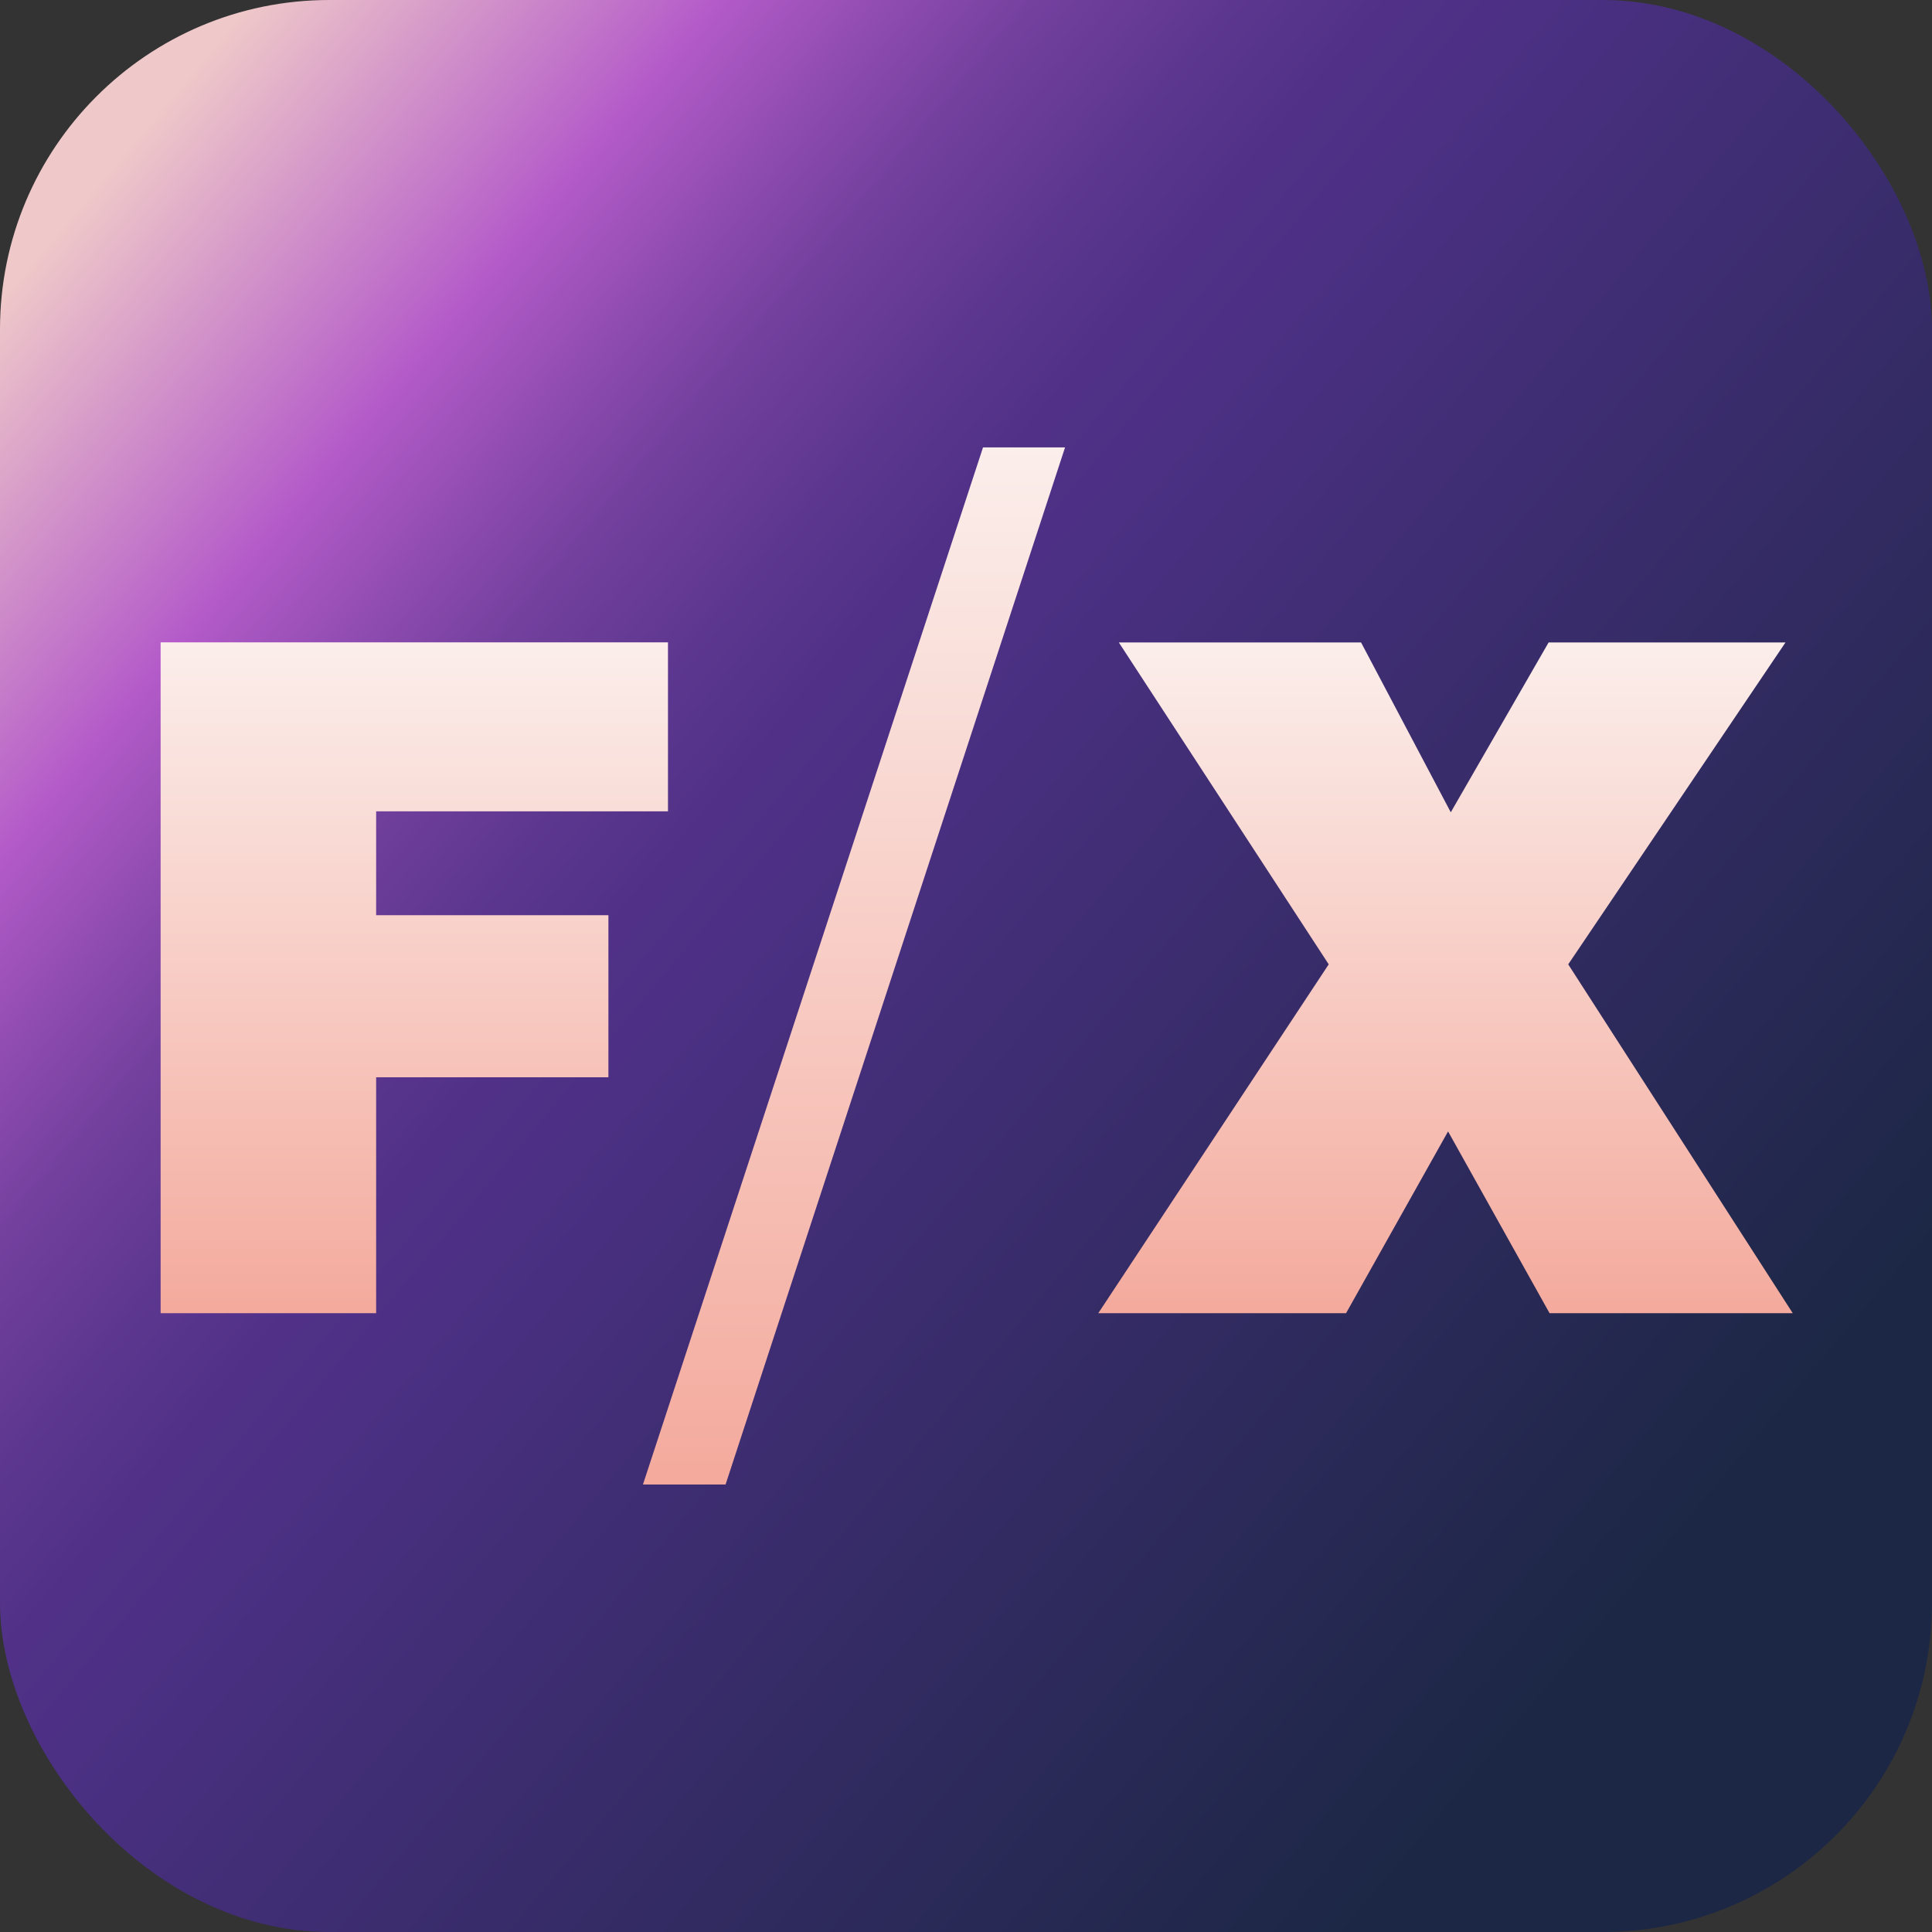 <?xml version="1.0" encoding="UTF-8"?>
<svg id="Layer_4" data-name="Layer 4" xmlns="http://www.w3.org/2000/svg" xmlns:xlink="http://www.w3.org/1999/xlink" viewBox="0 0 264.01 264.01">
  <rect x="0" y="0" width="264.01" height="264.01" fill="#333333" stroke="none"/>
  <defs>
    <linearGradient id="linear-gradient" x1="228.28" y1="212.79" x2="9.77" y2="29.43" gradientUnits="userSpaceOnUse">
      <stop offset="0" stop-color="#1c2745"/>
      <stop offset=".43" stop-color="#422e77"/>
      <stop offset=".53" stop-color="#4c3084"/>
      <stop offset=".58" stop-color="#503187"/>
      <stop offset=".64" stop-color="#5d378f"/>
      <stop offset=".71" stop-color="#73409e"/>
      <stop offset=".77" stop-color="#924db2"/>
      <stop offset=".83" stop-color="#b45bc9"/>
      <stop offset=".85" stop-color="#bb69c9"/>
      <stop offset="1" stop-color="#efc8c9"/>
    </linearGradient>
    <linearGradient id="linear-gradient-2" x1="56.62" y1="179.45" x2="56.62" y2="87.78" gradientUnits="userSpaceOnUse">
      <stop offset="0" stop-color="#f4aa9d"/>
      <stop offset="1" stop-color="#fbeeeb"/>
    </linearGradient>
    <linearGradient id="linear-gradient-3" x1="116.7" y1="202.86" x2="116.7" y2="61.14" xlink:href="#linear-gradient-2"/>
    <linearGradient id="linear-gradient-4" x1="197.53" y1="179.45" x2="197.53" y2="87.79" xlink:href="#linear-gradient-2"/>
  </defs>
  <rect width="264.01" height="264.01" rx="45" ry="45" style="fill: url(#linear-gradient); stroke-width: 0px;"/>
  <g>
    <path d="M21.95,179.45v-91.67h69.33v23.09h-39.88v14.19h31.74v22.15h-31.74v32.24h-29.44Z" style="fill: url(#linear-gradient-2); stroke-width: 0px;"/>
    <path d="M99.15,202.86h-11.29l46.47-141.72h11.21l-46.39,141.72Z" style="fill: url(#linear-gradient-3); stroke-width: 0px;"/>
    <path d="M150.08,179.45l31.49-47.67-28.68-43.99h33.1l12.26,23.21,13.37-23.21h32.37l-29.69,43.99,30.68,47.67h-33.23l-13.87-24.84-13.94,24.84h-33.86Z" style="fill: url(#linear-gradient-4); stroke-width: 0px;"/>
  </g>
</svg>